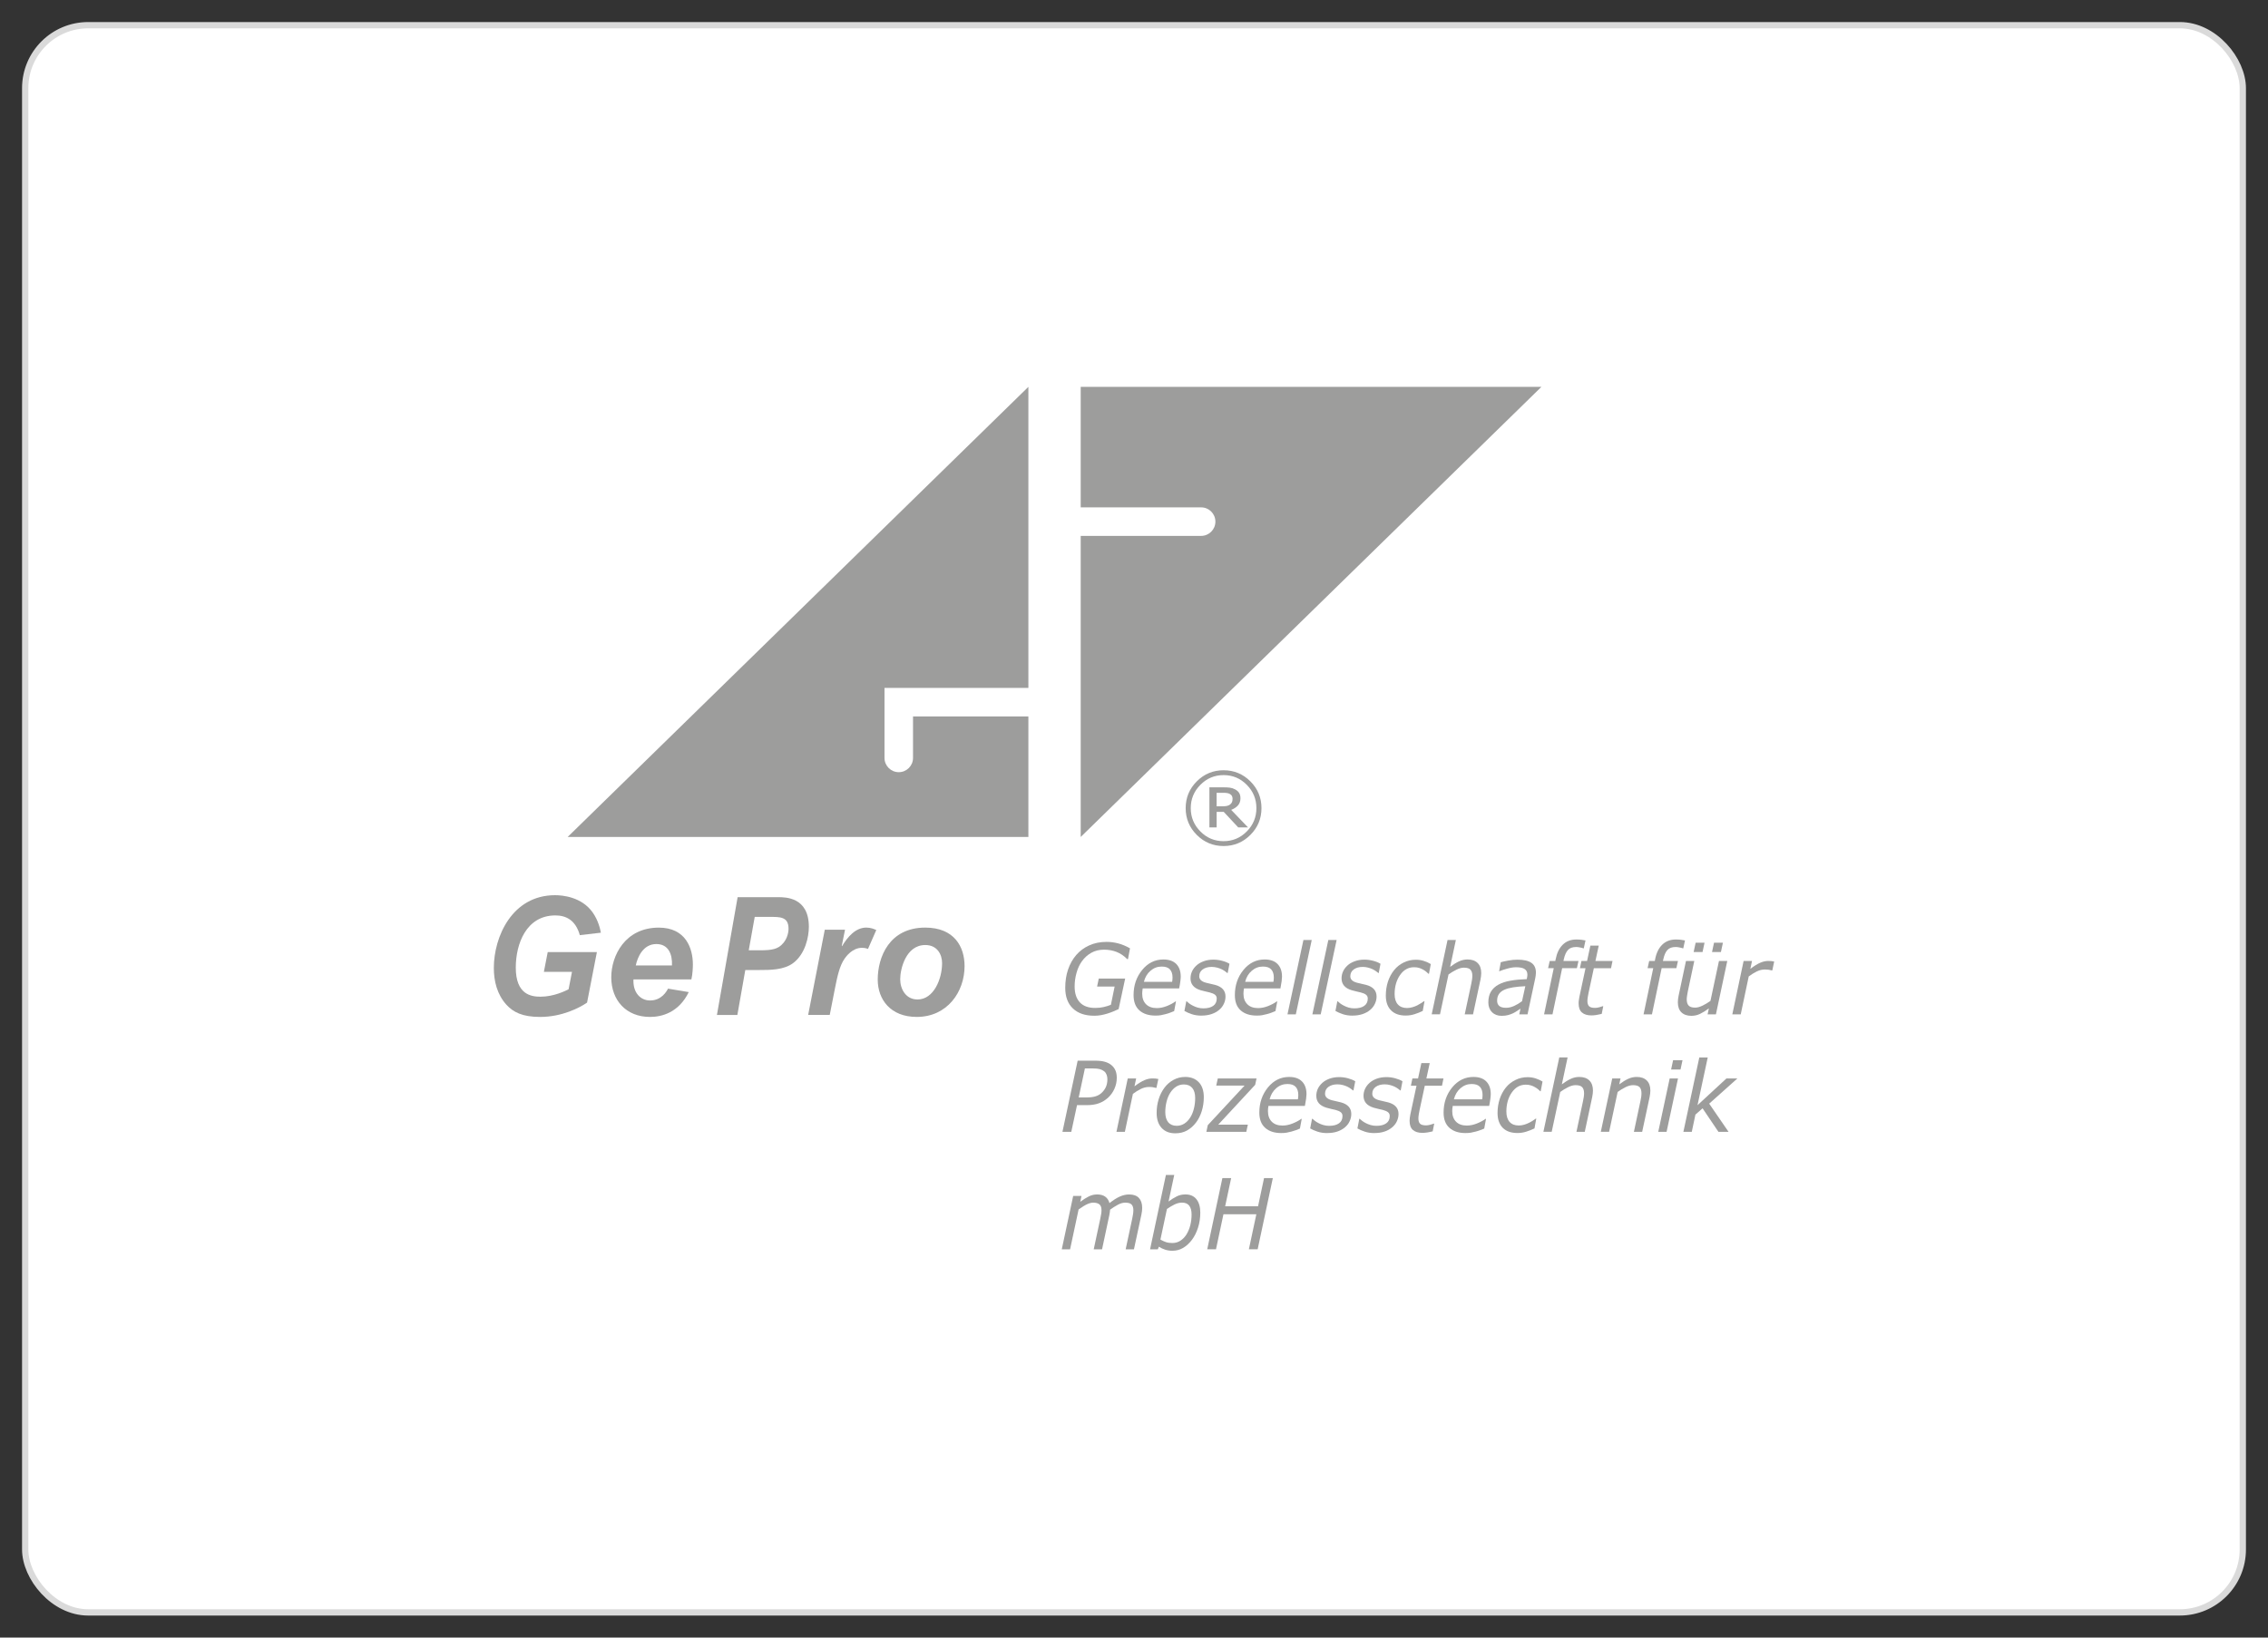 <?xml version="1.0" encoding="UTF-8"?><svg id="Capa_1" xmlns="http://www.w3.org/2000/svg" width="180" height="130" viewBox="0 0 180 130"><rect x="0" y="0" width="180" height="130" fill="#333333" stroke="none"/><defs><style>.cls-1{stroke:#dadada;stroke-miterlimit:10;stroke-width:.5px;}.cls-1,.cls-2{fill:#fff;}.cls-3{fill:#9d9d9c;}.cls-3,.cls-2{stroke-width:0px;}</style></defs><rect class="cls-1" x="2" y="2" width="176" height="126" rx="5" ry="5"/><polygon class="cls-3" points="85.77 66.443 85.77 30.709 122.336 30.709 85.77 66.443"/><polygon class="cls-3" points="81.618 30.709 81.618 66.443 45.051 66.443 81.618 30.709"/><path class="cls-2" d="m95.328,42.541h-9.558c-.625,0-1.132-.507-1.132-1.132s.507-1.132,1.132-1.132h9.558c.625,0,1.132.507,1.132,1.132s-.507,1.132-1.132,1.132Z"/><path class="cls-2" d="m71.33,61.299c-.625,0-1.132-.507-1.132-1.132v-5.556h11.419c.625,0,1.132.507,1.132,1.132s-.507,1.132-1.132,1.132h-9.155v3.292c0,.625-.507,1.132-1.132,1.132Z"/><path class="cls-3" d="m47.372,75.583l-.78,4.009c-.585.404-1.987,1.137-3.731,1.137-1.4,0-2.132-.38-2.668-.967-.744-.822-1-1.879-1-2.925,0-2.455,1.438-5.773,4.862-5.773.61,0,2.108.144,2.974,1.358.464.653.609,1.345.658,1.62l-1.669.194c-.329-1.174-1.073-1.566-1.938-1.566-2.316,0-3.145,2.26-3.145,4.141,0,2.142,1.218,2.311,1.962,2.311,1.061,0,1.999-.472,2.229-.59l.27-1.383h-2.231l.305-1.567h3.901Z"/><path class="cls-3" d="m50.275,77.75c-.052,1.058.561,1.672,1.318,1.672.915,0,1.319-.73,1.425-.939l1.645.274c-.796,1.631-2.141,1.972-3.08,1.972-1.882,0-3.07-1.318-3.07-3.147,0-1.697,1.084-3.943,3.774-3.943,2.143,0,2.703,1.647,2.703,2.926,0,.182-.014.744-.119,1.187h-4.596Zm3.056-1.108c.04-.901-.287-1.699-1.241-1.699-1.057,0-1.5,1.058-1.631,1.699h2.872Z"/><path class="cls-3" d="m56.899,80.571l1.643-9.349h3.225c.572,0,2.428,0,2.428,2.351,0,.796-.276,2.141-1.237,2.872-.738.56-1.81.56-2.759.56h-1.049l-.629,3.566h-1.621Zm2.525-5.133h.497c.706,0,1.436.027,1.889-.259.651-.419.772-1.137.772-1.45,0-.968-.683-.941-1.511-.941h-1.172l-.475,2.649Z"/><path class="cls-3" d="m67.065,73.806l-.257,1.28.022.025c.441-.743,1.078-1.475,1.923-1.475.366,0,.623.119.794.195l-.66,1.502c-.097-.04-.23-.09-.489-.09-.746,0-1.248.689-1.358.848-.415.574-.599,1.503-.769,2.351l-.418,2.128h-1.713l1.32-6.765h1.604Z"/><path class="cls-3" d="m73.432,73.637c2.299,0,3.121,1.515,3.121,3.056,0,2.05-1.374,4.035-3.799,4.035-2.078,0-3.093-1.385-3.093-2.964,0-1.776.911-4.127,3.771-4.127Zm0,1.384c-1.539,0-1.988,1.906-1.988,2.717,0,.77.44,1.605,1.375,1.605,1.297,0,1.95-1.645,1.95-2.885,0-.654-.359-1.438-1.337-1.438Z"/><path class="cls-3" d="m100.117,64.154c0,.83-.292,1.537-.882,2.126-.586.588-1.296.882-2.126.882s-1.538-.294-2.125-.882c-.59-.589-.883-1.296-.883-2.126s.293-1.538.883-2.128c.587-.586,1.296-.88,2.125-.88s1.54.294,2.126.88c.59.59.882,1.298.882,2.128Zm-.403,0c0-.72-.254-1.336-.763-1.851-.508-.514-1.122-.772-1.842-.772s-1.332.259-1.84.772c-.511.515-.765,1.131-.765,1.851s.254,1.335.765,1.85c.508.515,1.122.772,1.84.772s1.334-.257,1.842-.772c.509-.515.763-1.132.763-1.85Zm-.667,1.529h-.775l-1.151-1.234h-.562v1.234h-.574v-3.182h1.084c.218,0,.398.01.539.027.143.019.281.064.417.137.147.079.255.175.322.286.069.112.102.254.102.423,0,.225-.065.411-.195.562-.133.147-.312.268-.541.355l1.335,1.391Zm-1.224-2.27c0-.083-.017-.157-.05-.223-.031-.065-.086-.117-.163-.159-.071-.039-.148-.065-.228-.076-.082-.013-.185-.019-.308-.019h-.517v1.074h.441c.144,0,.267-.011.372-.031.104-.024.189-.062.257-.114.072-.059.122-.122.151-.191.028-.069.044-.156.044-.261Z"/><path class="cls-3" d="m86.839,80.633c-.721,0-1.284-.192-1.689-.577-.404-.385-.607-.929-.607-1.639,0-.521.072-1.003.221-1.444.151-.443.367-.831.65-1.16.28-.324.626-.581,1.033-.764.408-.186.868-.278,1.379-.278.307,0,.612.039.919.12.306.079.616.209.937.39l-.159.856h-.064c-.26-.263-.542-.453-.849-.572-.305-.117-.633-.176-.984-.176-.386,0-.724.083-1.014.247-.291.165-.536.384-.735.657-.195.269-.341.581-.44.939-.1.356-.149.716-.149,1.079,0,.543.138.964.412,1.26s.681.443,1.218.443c.236,0,.457-.022.664-.068.207-.048.401-.107.584-.18l.296-1.447h-1.392l.134-.638h2.095l-.52,2.426c-.153.067-.294.13-.418.184-.125.053-.28.11-.467.169-.161.05-.328.092-.5.125-.173.032-.356.049-.554.049Z"/><path class="cls-3" d="m91.706,80.622c-.543,0-.968-.138-1.277-.412-.308-.276-.463-.679-.463-1.211,0-.777.227-1.443.682-1.998.454-.556,1.016-.833,1.684-.833.445,0,.786.119,1.023.358.236.239.354.575.354,1.008,0,.076-.009.195-.03.359-.019.165-.051.355-.096.573h-2.892c-.015.074-.026.145-.03.218-.008.069-.01.136-.01.197,0,.356.101.636.303.839.201.204.488.307.856.307.259,0,.523-.054.798-.162.272-.109.5-.232.686-.369h.039l-.145.769c-.118.047-.222.089-.315.126-.095.038-.215.076-.358.113-.147.04-.274.067-.388.088-.11.021-.253.03-.422.03Zm1.321-2.678c.013-.074.02-.136.024-.186.005-.051.007-.105.007-.167,0-.271-.069-.482-.205-.634-.137-.152-.357-.227-.659-.227-.333,0-.627.11-.886.334-.259.222-.433.514-.522.88h2.241Z"/><path class="cls-3" d="m95.364,80.626c-.292,0-.555-.039-.785-.118-.231-.079-.423-.164-.578-.255l.148-.763h.034c.051.047.113.1.191.163.079.06.179.122.302.183.109.057.236.109.377.151.143.041.294.061.455.061.331,0,.59-.066.776-.197.188-.132.282-.326.282-.582,0-.133-.048-.235-.145-.308-.096-.072-.234-.131-.414-.176-.092-.023-.2-.05-.327-.077-.131-.027-.259-.06-.391-.099-.274-.083-.476-.204-.607-.363-.133-.157-.196-.35-.196-.577,0-.197.039-.382.119-.554.079-.173.197-.332.356-.475.148-.138.34-.247.572-.332.232-.086.489-.128.772-.128.233,0,.468.033.702.096.231.061.423.141.571.234l-.142.73h-.036c-.037-.033-.094-.077-.169-.133-.077-.056-.174-.113-.29-.17-.102-.049-.219-.091-.354-.125-.136-.036-.274-.055-.421-.055-.292,0-.529.066-.713.2-.182.132-.274.312-.274.544,0,.125.045.232.136.315.087.086.224.152.407.2.113.029.233.059.358.085.126.027.248.056.364.086.272.073.477.189.613.341.138.155.205.349.205.581,0,.195-.041.386-.127.57-.086.188-.208.349-.371.485-.166.144-.368.256-.605.336-.235.081-.502.123-.797.123Z"/><path class="cls-3" d="m99.746,80.622c-.544,0-.969-.138-1.278-.412-.309-.276-.463-.679-.463-1.211,0-.777.225-1.443.68-1.998.454-.556,1.017-.833,1.686-.833.445,0,.784.119,1.021.358.236.239.355.575.355,1.008,0,.076-.011.195-.029.359-.021.165-.053.355-.097.573h-2.894c-.014.074-.023.145-.029.218-.006.069-.011.136-.011.197,0,.356.103.636.306.839.199.204.486.307.856.307.258,0,.521-.054.796-.162.273-.109.501-.232.688-.369h.038l-.144.769c-.117.047-.223.089-.316.126-.095.038-.213.076-.358.113-.146.04-.274.067-.387.088-.111.021-.253.03-.42.03Zm1.318-2.678c.012-.074.022-.136.026-.186.004-.051.007-.105.007-.167,0-.271-.07-.482-.206-.634-.137-.152-.358-.227-.659-.227-.333,0-.628.11-.886.334-.258.222-.434.514-.524.88h2.241Z"/><path class="cls-3" d="m104.106,74.621l-1.264,5.903h-.661l1.266-5.903h.659Z"/><path class="cls-3" d="m106.082,74.621l-1.264,5.903h-.661l1.266-5.903h.659Z"/><path class="cls-3" d="m107.351,80.626c-.292,0-.554-.039-.785-.118-.229-.079-.423-.164-.578-.255l.148-.763h.035c.049.047.112.1.191.163.077.06.179.122.3.183.109.057.237.109.378.151.141.041.294.061.456.061.33,0,.588-.066.776-.197.186-.132.282-.326.282-.582,0-.133-.051-.235-.146-.308-.096-.072-.233-.131-.413-.176-.093-.023-.202-.05-.329-.077-.127-.027-.257-.06-.388-.099-.275-.083-.478-.204-.609-.363-.131-.157-.196-.35-.196-.577,0-.197.04-.382.12-.554.079-.173.197-.332.354-.475.149-.138.341-.247.573-.332.231-.086.488-.128.772-.128.234,0,.469.033.701.096.233.061.425.141.57.234l-.139.73h-.035c-.038-.033-.095-.077-.171-.133-.077-.056-.173-.113-.29-.17-.102-.049-.219-.091-.353-.125-.135-.036-.274-.055-.42-.055-.293,0-.531.066-.712.2-.185.132-.275.312-.275.544,0,.125.044.232.133.315.089.086.226.152.408.2.114.029.234.059.359.085.125.027.248.056.364.086.272.073.477.189.614.341.137.155.206.349.206.581,0,.195-.043.386-.13.57-.086.188-.209.349-.371.485-.166.144-.367.256-.603.336-.237.081-.503.123-.799.123Z"/><path class="cls-3" d="m111.578,80.619c-.249,0-.468-.031-.66-.095-.191-.065-.358-.163-.501-.301-.138-.132-.244-.297-.32-.496-.074-.201-.111-.434-.111-.699,0-.398.059-.767.171-1.111.116-.343.278-.646.489-.906.204-.253.456-.455.756-.602.3-.149.624-.221.969-.221.23,0,.446.032.65.102.202.067.381.148.535.242l-.145.771h-.038c-.048-.047-.105-.099-.176-.158-.071-.061-.154-.118-.249-.17-.097-.056-.203-.102-.32-.139-.117-.036-.251-.053-.4-.053-.455,0-.826.206-1.113.62-.286.413-.431.916-.431,1.511,0,.355.085.629.255.819.172.192.412.288.727.288.148,0,.296-.022.443-.067.147-.044.272-.094.376-.146.113-.058.22-.121.32-.185.097-.065.169-.114.213-.146h.04l-.143.776c-.204.1-.419.185-.646.257-.228.072-.456.108-.69.108Z"/><path class="cls-3" d="m117.558,77.252c0,.061-.005.143-.017.247-.01.105-.024.194-.044.273l-.59,2.751h-.659l.516-2.414c.029-.133.051-.251.064-.351.016-.101.024-.199.024-.299,0-.212-.049-.371-.148-.48-.097-.107-.272-.161-.526-.161-.178,0-.375.054-.588.161-.215.105-.426.232-.63.38l-.675,3.163h-.659l1.259-5.903h.66l-.456,2.136c.251-.189.486-.336.704-.436.221-.103.445-.152.678-.152.344,0,.609.092.8.28.192.185.287.453.287.805Z"/><path class="cls-3" d="m120.671,80.073c-.062.039-.147.097-.257.172s-.22.139-.331.192c-.121.058-.254.106-.402.146-.147.039-.316.058-.51.058-.312,0-.565-.097-.759-.293-.194-.195-.29-.454-.29-.768,0-.336.066-.622.202-.853.139-.231.342-.421.611-.567.266-.144.583-.249.957-.311.375-.066.799-.106,1.278-.121.016-.07.026-.132.036-.185.01-.05.017-.105.017-.16,0-.121-.024-.221-.068-.296-.045-.076-.109-.137-.19-.183-.082-.045-.178-.077-.287-.093-.108-.017-.228-.026-.358-.026-.199,0-.429.035-.685.106-.255.069-.462.139-.621.207h-.036l.131-.713c.133-.039.329-.082.587-.13.258-.048.504-.072.742-.072.485,0,.852.082,1.096.247.243.163.365.426.365.781,0,.068-.005.142-.016.22-.011.075-.023.148-.036.218l-.614,2.876h-.656l.095-.451Zm.386-1.784c-.362.016-.683.046-.963.09-.28.044-.511.107-.693.19-.189.083-.335.197-.434.339-.098.145-.148.321-.148.534,0,.183.059.32.174.418.114.096.293.144.534.144.213,0,.43-.051.651-.153.22-.102.428-.226.618-.371l.261-1.191Z"/><path class="cls-3" d="m125.698,75.284h-.035c-.066-.026-.158-.05-.271-.072-.113-.024-.213-.035-.303-.035-.289,0-.505.079-.647.237-.146.156-.253.397-.328.727l-.031.144h1.193l-.125.57h-1.17l-.768,3.669h-.668l.769-3.669h-.45l.129-.57h.444l.028-.139c.097-.497.285-.881.564-1.154.278-.273.641-.41,1.081-.41.147,0,.281.008.401.022.119.017.228.032.322.053l-.137.627Z"/><path class="cls-3" d="m127.978,76.285l-.118.577h-1.365l-.419,1.956c-.023.101-.044.212-.063.342-.02.128-.028.229-.028.305,0,.184.043.322.13.412.086.09.247.134.481.134.096,0,.211-.017.343-.053.131-.036.222-.065.268-.083h.036l-.122.612c-.134.034-.273.062-.422.087-.149.022-.28.034-.395.034-.324,0-.574-.077-.752-.231-.177-.153-.264-.395-.264-.727,0-.081.004-.16.017-.24.009-.078.023-.169.043-.271l.487-2.276h-.444l.12-.577h.447l.262-1.217h.664l-.263,1.217h1.357Z"/><path class="cls-3" d="m133.596,75.284h-.036c-.068-.026-.159-.05-.271-.072-.114-.024-.213-.035-.304-.035-.287,0-.504.079-.649.237-.144.156-.252.397-.324.727l-.033.144h1.194l-.127.57h-1.168l-.77,3.669h-.666l.769-3.669h-.449l.126-.57h.447l.026-.139c.096-.497.284-.881.564-1.154.281-.273.641-.41,1.081-.41.147,0,.282.008.4.022.121.017.228.032.324.053l-.136.627Z"/><path class="cls-3" d="m137.086,76.285l-.902,4.239h-.66l.101-.471c-.251.185-.485.329-.7.433-.217.104-.445.154-.688.154-.337,0-.6-.091-.789-.274-.191-.184-.285-.451-.285-.803,0-.086.005-.17.016-.251.011-.08.025-.172.045-.275l.584-2.752h.66l-.513,2.413c-.022.101-.042.21-.06.339-.02.126-.028.226-.028.299,0,.218.051.381.152.489s.273.165.519.165c.175,0,.371-.057.595-.165.224-.108.43-.232.618-.373l.675-3.167h.66Zm-1.963-.709h-.707l.159-.739h.706l-.158.739Zm1.458,0h-.706l.159-.739h.706l-.159.739Z"/><path class="cls-3" d="m140.657,77.036h-.035c-.094-.024-.182-.043-.262-.055-.08-.01-.179-.018-.294-.018-.22,0-.436.055-.653.163-.217.107-.426.236-.625.388l-.635,3.01h-.668l.897-4.239h.667l-.132.626c.311-.234.574-.398.793-.489.216-.09.424-.137.623-.137.116,0,.198.004.25.009.051.007.126.019.225.038l-.15.704Z"/><path class="cls-3" d="m87.921,87.158c-.215.193-.456.337-.722.431-.265.095-.585.143-.959.143h-.762l-.455,2.118h-.702l1.208-5.649h1.376c.319,0,.582.029.79.09.208.06.379.147.513.262.138.113.243.253.316.415.071.164.109.36.109.592,0,.308-.063.6-.188.878-.124.276-.299.517-.525.722Zm-.032-1.472c0-.128-.021-.249-.06-.36-.041-.111-.102-.202-.187-.274-.102-.083-.22-.142-.356-.18-.137-.037-.314-.054-.535-.054h-.648l-.492,2.302h.623c.279,0,.513-.027.699-.084.186-.055.347-.143.481-.265.16-.144.278-.306.357-.485.077-.18.117-.38.117-.6Z"/><path class="cls-3" d="m91.78,86.362h-.036c-.094-.025-.18-.044-.261-.055-.081-.014-.178-.018-.293-.018-.221,0-.439.054-.655.16-.215.109-.424.236-.622.388l-.637,3.012h-.668l.897-4.238h.667l-.133.626c.312-.237.576-.399.793-.489.216-.093.424-.137.624-.137.115,0,.198.002.249.009.052.006.127.02.227.035l-.151.707Z"/><path class="cls-3" d="m95.54,87.108c0,.38-.054.744-.162,1.095-.107.348-.259.652-.457.91-.203.267-.439.477-.707.627-.266.15-.578.227-.934.227-.466,0-.829-.143-1.091-.431-.261-.288-.392-.685-.392-1.189,0-.38.055-.742.16-1.085.107-.345.262-.651.464-.919.193-.259.432-.464.715-.617.282-.155.591-.233.925-.233.452,0,.814.139,1.08.417s.4.679.4,1.198Zm-1.076,1.603c.127-.202.225-.436.29-.703.068-.265.101-.546.101-.841,0-.355-.079-.623-.235-.805-.156-.183-.379-.273-.664-.273-.228,0-.432.059-.612.177-.18.118-.336.278-.467.484-.126.199-.224.433-.291.701-.068.268-.103.546-.103.836,0,.347.079.616.235.804.157.188.38.28.668.28.224,0,.429-.058.611-.175.182-.117.338-.278.467-.485Z"/><path class="cls-3" d="m98.913,89.849h-3.169l.112-.528,2.919-3.142h-2.248l.124-.568h3.075l-.109.507-2.932,3.162h2.351l-.123.569Z"/><path class="cls-3" d="m101.688,89.947c-.543,0-.969-.138-1.277-.414-.31-.275-.464-.678-.464-1.209,0-.777.229-1.442.682-1.999.455-.554,1.015-.832,1.685-.832.444,0,.784.119,1.021.359.237.239.355.575.355,1.006,0,.076-.012.197-.029.362-.021.164-.053.354-.097.572h-2.894c-.015.073-.023.145-.03.215-.005.072-.008.137-.008.198,0,.356.101.637.303.841.201.204.486.306.857.306.257,0,.523-.056.795-.164.273-.109.503-.232.688-.367h.037l-.144.771c-.117.043-.223.085-.315.125-.095.036-.214.075-.358.113-.145.037-.275.068-.387.087-.111.02-.252.03-.421.03Zm1.32-2.679c.011-.074.02-.134.024-.185.005-.052.007-.107.007-.167,0-.272-.068-.483-.206-.635-.137-.151-.356-.228-.659-.228-.332,0-.628.11-.885.334-.258.222-.433.516-.524.88h2.243Z"/><path class="cls-3" d="m105.346,89.95c-.293,0-.557-.039-.786-.117-.231-.077-.424-.163-.578-.253l.147-.763h.035c.05.045.113.1.193.16.078.062.177.125.299.186.11.058.237.107.378.149.144.042.293.062.455.062.33,0,.59-.066.777-.198.189-.131.281-.325.281-.58,0-.134-.048-.236-.145-.309-.095-.073-.233-.131-.414-.178-.091-.022-.2-.047-.328-.074-.129-.028-.257-.061-.388-.1-.274-.084-.479-.205-.607-.361-.132-.159-.196-.353-.196-.581,0-.195.039-.38.117-.553.081-.172.199-.329.356-.474.149-.137.34-.247.572-.334.232-.083.49-.126.773-.126.233,0,.468.031.701.096.233.064.423.141.572.234l-.143.728h-.035c-.037-.033-.095-.077-.17-.132-.076-.056-.173-.114-.29-.172-.1-.047-.218-.089-.352-.125-.136-.035-.275-.054-.421-.054-.293,0-.53.067-.714.199-.183.133-.273.316-.273.545,0,.128.044.232.134.317.09.084.225.151.408.2.113.03.234.057.36.084.124.027.245.055.363.086.272.073.476.188.612.342.138.153.206.349.206.579,0,.195-.043.386-.128.571-.085.188-.209.348-.37.484-.167.143-.369.257-.605.338-.236.081-.502.12-.797.12Z"/><path class="cls-3" d="m109.095,89.95c-.292,0-.556-.039-.785-.117-.231-.077-.424-.163-.578-.253l.148-.763h.035c.049.045.112.1.191.16.078.062.179.125.3.186.11.058.237.107.378.149.142.042.294.062.455.062.33,0,.59-.066.777-.198.188-.131.281-.325.281-.58,0-.134-.048-.236-.145-.309-.096-.073-.232-.131-.413-.178-.093-.022-.202-.047-.329-.074-.128-.028-.257-.061-.388-.1-.275-.084-.478-.205-.609-.361-.131-.159-.197-.353-.197-.581,0-.195.041-.38.121-.553.079-.172.197-.329.354-.474.15-.137.341-.247.573-.334.23-.083.489-.126.773-.126.233,0,.468.031.701.096.233.064.424.141.569.234l-.139.728h-.036c-.037-.033-.094-.077-.17-.132-.077-.056-.173-.114-.29-.172-.101-.047-.218-.089-.354-.125-.134-.035-.273-.054-.419-.054-.293,0-.53.067-.713.199-.183.133-.275.316-.275.545,0,.128.045.232.135.317.089.084.225.151.407.2.114.03.234.057.359.084.125.027.248.055.364.086.272.073.477.188.614.342.137.153.205.349.205.579,0,.195-.043.386-.128.571-.086.188-.209.348-.371.484-.166.143-.368.257-.604.338-.238.081-.502.12-.798.12Z"/><path class="cls-3" d="m114.563,85.611l-.118.576h-1.365l-.42,1.956c-.022.1-.044.212-.062.341-.019.127-.027.229-.027.306,0,.184.042.321.129.412.086.09.247.135.48.135.098,0,.211-.017.343-.054.132-.035.223-.062.27-.083h.034l-.123.612c-.132.035-.27.062-.419.086-.15.022-.281.034-.396.034-.323,0-.573-.076-.752-.229-.176-.153-.265-.396-.265-.728,0-.079.005-.16.016-.24.012-.08.026-.17.045-.271l.488-2.276h-.446l.12-.576h.449l.262-1.22h.664l-.265,1.22h1.358Z"/><path class="cls-3" d="m116.313,89.947c-.545,0-.97-.138-1.279-.414-.309-.275-.463-.678-.463-1.209,0-.777.226-1.442.681-1.999.455-.554,1.018-.832,1.686-.832.445,0,.786.119,1.022.359.236.239.354.575.354,1.006,0,.076-.009.197-.03.362-.02.164-.051.354-.096.572h-2.892c-.013.073-.025.145-.03.215-.007.072-.009.137-.009.198,0,.356.102.637.302.841.201.204.488.306.856.306.259,0,.524-.056.798-.164.272-.109.502-.232.686-.367h.039l-.142.771c-.118.043-.224.085-.316.125-.094.036-.214.075-.359.113-.146.037-.273.068-.387.087-.111.02-.252.03-.42.03Zm1.319-2.679c.012-.074.021-.134.024-.185.004-.052.007-.107.007-.167,0-.272-.067-.483-.205-.635-.137-.151-.356-.228-.66-.228-.332,0-.626.11-.885.334-.258.222-.432.516-.523.88h2.242Z"/><path class="cls-3" d="m120.445,89.944c-.249,0-.47-.033-.659-.095-.191-.064-.358-.163-.502-.3-.138-.132-.244-.298-.319-.499-.075-.199-.112-.431-.112-.698,0-.394.059-.766.171-1.11.116-.345.278-.645.489-.908.204-.253.455-.452.757-.6.299-.149.623-.223.969-.223.229,0,.445.034.649.102.202.07.381.151.535.244l-.144.77h-.038c-.048-.046-.105-.099-.176-.159-.071-.06-.155-.115-.25-.169-.096-.056-.202-.102-.319-.137-.117-.037-.25-.056-.4-.056-.455,0-.825.207-1.113.621-.286.414-.43.918-.43,1.511,0,.356.084.63.254.822.17.19.412.286.727.286.146,0,.295-.022.443-.066.145-.046.271-.095.376-.149.114-.056.22-.118.32-.182.097-.067.169-.116.213-.149h.04l-.143.779c-.203.097-.419.184-.646.255-.228.072-.458.109-.691.109Z"/><path class="cls-3" d="m126.425,86.578c0,.06-.005.144-.017.246-.01.105-.025.195-.044.273l-.589,2.752h-.66l.516-2.414c.028-.135.051-.25.065-.35.014-.101.024-.199.024-.3,0-.212-.05-.372-.149-.479-.097-.107-.271-.162-.526-.162-.178,0-.375.053-.588.159-.215.105-.425.233-.629.382l-.677,3.163h-.659l1.26-5.904h.661l-.457,2.136c.25-.188.485-.335.705-.435.22-.102.444-.152.676-.152.345,0,.61.092.801.278.191.187.287.456.287.807Z"/><path class="cls-3" d="m130.981,86.578c0,.06-.006.144-.017.246-.01.105-.026.195-.044.273l-.589,2.752h-.657l.514-2.414c.027-.135.048-.25.065-.35.015-.101.022-.199.022-.3,0-.212-.048-.372-.145-.479-.099-.107-.274-.162-.526-.162-.18,0-.375.053-.591.159-.215.105-.424.233-.629.381l-.676,3.164h-.66l.907-4.238h.659l-.101.469c.251-.188.485-.334.705-.435.219-.102.444-.152.677-.152.341,0,.608.092.798.278.193.187.288.456.288.807Z"/><path class="cls-3" d="m133.175,85.611l-.906,4.238h-.661l.907-4.238h.66Zm.359-1.45l-.159.741h-.747l.158-.741h.748Z"/><path class="cls-3" d="m137.185,89.849h-.802l-1.258-1.865-.567.498-.289,1.367h-.666l1.263-5.904h.669l-.812,3.789,2.298-2.123h.869l-2.24,2.002,1.536,2.236Z"/><path class="cls-3" d="m90.651,95.873c0,.083-.004.173-.017.266-.009.093-.024.189-.046.284l-.592,2.752h-.658l.517-2.414c.028-.133.052-.259.069-.372.017-.114.026-.221.026-.319,0-.19-.045-.339-.135-.443-.088-.103-.26-.155-.51-.155-.185,0-.381.055-.587.167-.207.111-.412.241-.616.391-.004.064-.013.136-.023.217-.01.081-.022.152-.037.216l-.577,2.714h-.661l.516-2.414c.03-.157.055-.285.074-.385.018-.101.027-.202.027-.307,0-.23-.06-.387-.176-.471-.119-.086-.276-.128-.476-.128-.142,0-.299.039-.472.116-.172.076-.404.218-.694.424l-.675,3.164h-.66l.906-4.239h.66l-.1.47c.244-.183.474-.329.682-.432.211-.104.432-.155.663-.155.267,0,.48.062.646.181.165.122.273.292.328.507.31-.243.586-.418.833-.526.245-.108.487-.161.728-.161.343,0,.602.091.775.276.174.185.26.445.26.778Z"/><path class="cls-3" d="m95.261,96.274c0,.413-.06.807-.178,1.181-.121.374-.28.694-.479.96-.21.278-.441.493-.7.646-.26.153-.543.23-.854.23-.208,0-.403-.029-.585-.089-.183-.06-.346-.139-.488-.236l-.087.209h-.616l1.259-5.904h.661l-.451,2.11c.22-.165.433-.301.642-.404.208-.106.441-.158.695-.158.383,0,.674.127.878.383.202.256.304.613.304,1.073Zm-1.086,1.705c.131-.221.231-.461.296-.727.065-.262.099-.542.099-.841,0-.302-.061-.533-.184-.696-.121-.164-.315-.245-.583-.245-.195,0-.396.052-.604.155-.21.105-.403.222-.585.352l-.517,2.426c.15.086.297.153.439.202.142.048.311.071.508.071.244,0,.461-.064.654-.193.191-.129.352-.297.478-.504Z"/><path class="cls-3" d="m101.018,93.523l-1.204,5.651h-.697l.593-2.778h-2.611l-.592,2.778h-.695l1.203-5.651h.696l-.476,2.235h2.611l.475-2.235h.697Z"/></svg>